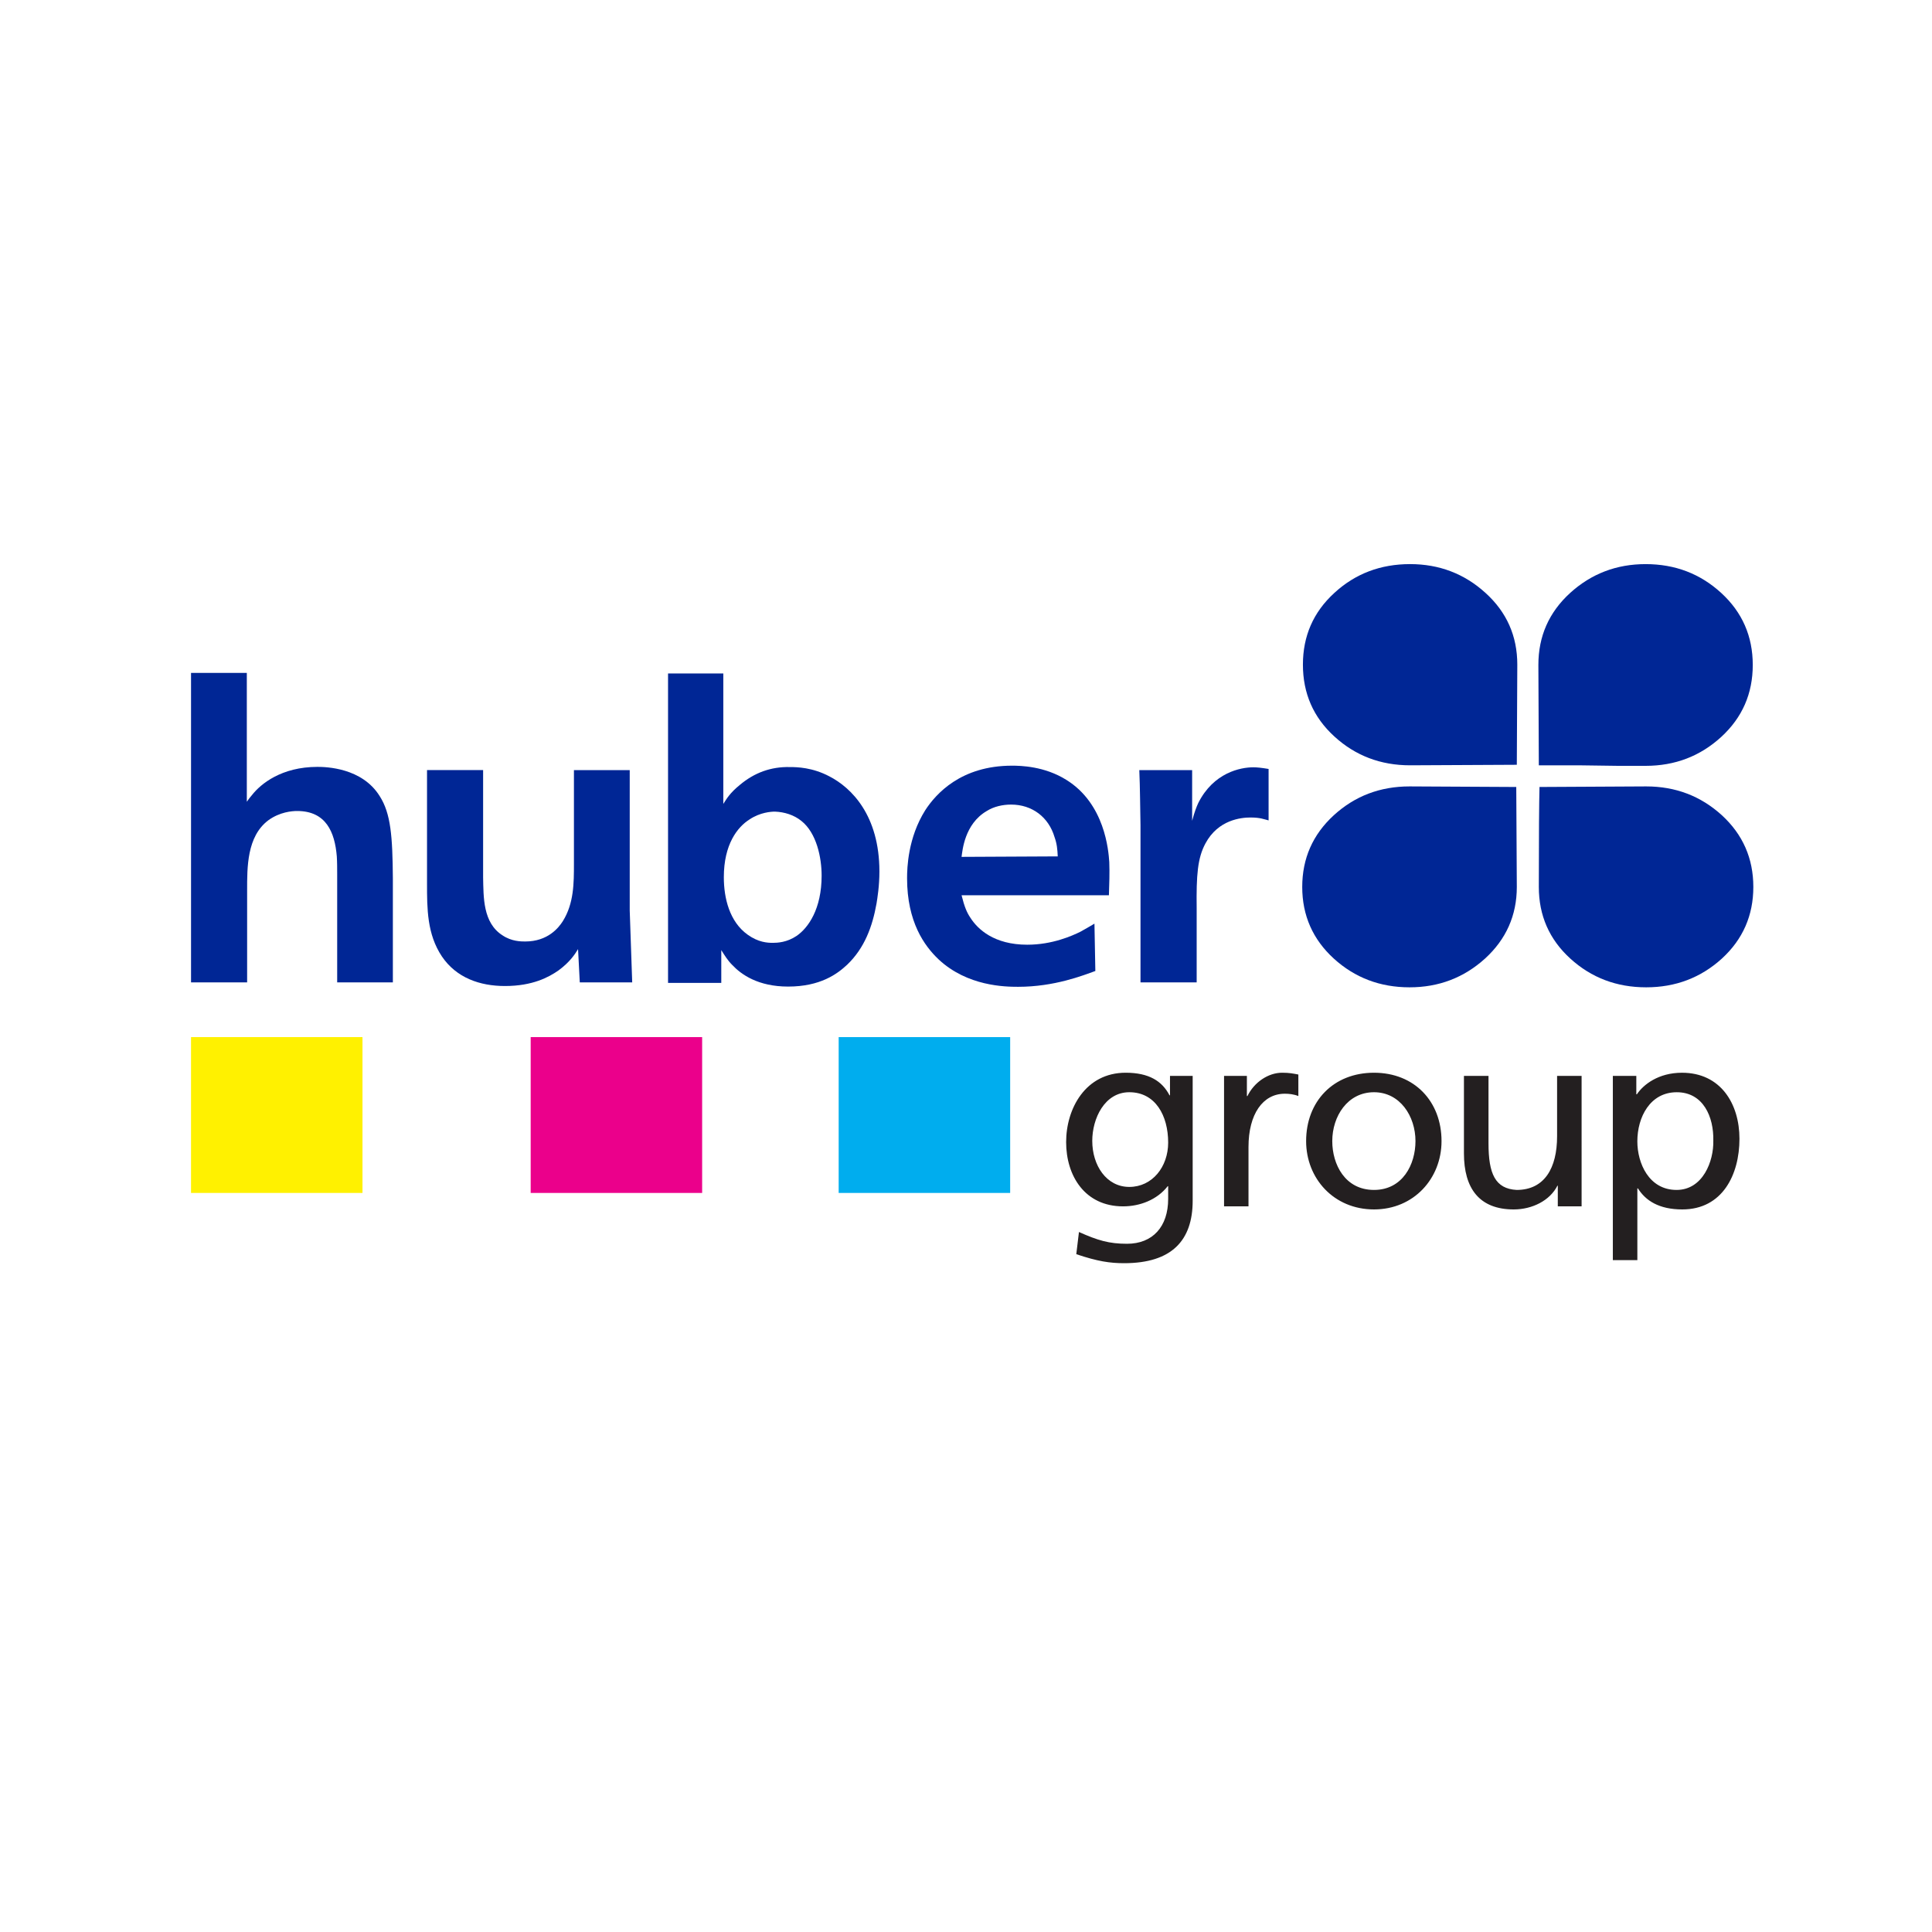 <svg xmlns="http://www.w3.org/2000/svg" xmlns:xlink="http://www.w3.org/1999/xlink" id="Layer_1" x="0px" y="0px" width="150px" height="150px" viewBox="0 0 150 150" xml:space="preserve"><g>	<g>		<rect x="14.831" y="80.521" fill="#FFF100" width="13.312" height="12.099"></rect>		<rect x="41.202" y="80.521" fill="#EB008B" width="13.312" height="12.099"></rect>		<rect x="65.114" y="80.521" fill="#00ADEE" width="13.315" height="12.099"></rect>	</g>	<g>		<path fill="#002695" d="M133.639,57.212c1.631-1.5,2.445-3.359,2.445-5.586s-0.814-4.087-2.445-5.586   c-1.633-1.497-3.586-2.242-5.874-2.242c-2.262,0-4.216,0.745-5.863,2.242c-1.642,1.499-2.463,3.359-2.463,5.586l0.035,7.793h3.139   l3.016,0.041h2.137l0,0C130.053,59.459,132.006,58.708,133.639,57.212z M103.556,63.296c-1.63,1.496-2.451,3.35-2.451,5.567   c0,2.212,0.821,4.071,2.451,5.561c1.637,1.489,3.596,2.231,5.881,2.231c2.265,0,4.212-0.742,5.86-2.231   c1.633-1.49,2.468-3.349,2.468-5.561l-0.043-7.762l-8.285-0.044C107.151,61.057,105.192,61.802,103.556,63.296z M133.686,63.296   c1.627,1.496,2.442,3.35,2.442,5.567c0,2.212-0.815,4.071-2.442,5.561c-1.642,1.489-3.598,2.231-5.877,2.231   c-2.294,0-4.254-0.742-5.89-2.231c-1.636-1.49-2.445-3.349-2.445-5.561c0-4.027,0.021-6.609,0.053-7.762l8.282-0.044   C130.088,61.057,132.044,61.802,133.686,63.296z M103.6,57.18c-1.636-1.493-2.442-3.356-2.442-5.578   c0-2.218,0.807-4.076,2.442-5.569c1.627-1.497,3.59-2.236,5.878-2.236c2.253,0,4.209,0.739,5.856,2.236   c1.648,1.493,2.469,3.351,2.469,5.569l-0.038,7.775l-8.287,0.041C107.189,59.418,105.227,58.67,103.6,57.18z"></path>		<path fill="#231F20" d="M133.021,88.555c0.041,1.596-0.809,3.831-2.853,3.831c-2.148,0-3.045-2.078-3.045-3.772   c0-1.887,0.996-3.813,3.057-3.813C132.25,84.8,133.062,86.727,133.021,88.555z M125.221,97.835h1.903V92.27h0.047   c0.588,0.938,1.621,1.63,3.443,1.63c3.121,0,4.437-2.707,4.437-5.484c0-2.719-1.458-5.129-4.463-5.129   c-1.822,0-2.992,0.914-3.499,1.671h-0.046V83.53h-1.822V97.835z M122.795,83.53h-1.903v4.687c0,2.463-0.97,4.169-3.142,4.169   c-1.659-0.093-2.183-1.246-2.183-3.615v-5.24h-1.907v6.015c0,2.725,1.196,4.354,3.866,4.354c1.44,0,2.815-0.692,3.392-1.846h0.029   v1.607h1.848V83.53z M103.437,88.596c0-1.934,1.19-3.796,3.24-3.796c2.021,0,3.22,1.862,3.22,3.796c0,1.811-0.996,3.79-3.22,3.79   C104.427,92.386,103.437,90.406,103.437,88.596z M101.407,88.596c0,2.899,2.148,5.304,5.27,5.304c3.092,0,5.243-2.404,5.243-5.304   c0-3.086-2.105-5.31-5.243-5.31C103.519,83.286,101.407,85.51,101.407,88.596z M95.035,93.661h1.898V89.05   c0-2.544,1.108-4.134,2.82-4.134c0.326,0,0.705,0.041,1.051,0.181v-1.671c-0.407-0.076-0.695-0.14-1.26-0.14   c-1.089,0-2.178,0.751-2.693,1.811h-0.043V83.53h-1.773V93.661z M87.679,92.152c-1.778,0-2.876-1.671-2.876-3.574   c0-1.735,0.955-3.778,2.876-3.778c2.026,0,3.017,1.811,3.017,3.912C90.695,90.599,89.461,92.152,87.679,92.152z M92.599,83.53   h-1.761v1.508H90.8c-0.57-1.095-1.584-1.752-3.403-1.752c-3.117,0-4.623,2.782-4.623,5.385c0,2.626,1.459,4.99,4.422,4.99   c1.316,0,2.644-0.513,3.465-1.566h0.035v0.989c0,2.148-1.194,3.482-3.197,3.482c-1.396,0-2.271-0.263-3.729-0.914l-0.207,1.723   c1.665,0.56,2.614,0.699,3.715,0.699c3.703,0,5.321-1.771,5.321-4.85V83.53z"></path>		<path fill="#002695" d="M98.494,59.701c-0.586-0.096-0.903-0.128-1.186-0.128c-0.995,0-3.083,0.407-4.273,2.768   c-0.157,0.347-0.279,0.658-0.478,1.386v-3.936h-4.102c0.062,1.417,0.062,2.864,0.093,4.279v12.201h4.361v-5.755   c-0.032-2.581,0.07-3.896,0.679-5.028c0.989-1.854,2.788-2.017,3.493-2.017c0.766,0,1.024,0.128,1.412,0.224V59.701z"></path>		<path fill="#002695" d="M74.655,66.527c0.07-0.477,0.224-2.55,1.954-3.56c0.544-0.343,1.223-0.5,1.892-0.5   c1.637,0,2.914,0.978,3.371,2.518c0.189,0.532,0.225,0.94,0.251,1.505L74.655,66.527z M86.096,69.509   c0.028-0.878,0.061-1.728,0.028-2.575c-0.061-0.914-0.343-4.529-3.33-6.383c-1.7-1.068-3.56-1.104-4.224-1.104   c-3.947,0-5.901,2.172-6.736,3.461c-1.342,2.137-1.409,4.462-1.409,5.28c0,3.396,1.348,5.252,2.437,6.288   c2.242,2.106,5.188,2.139,6.184,2.139c2.826,0,5.03-0.88,5.996-1.228l-0.069-3.675c-0.382,0.218-0.733,0.439-1.089,0.626   c-0.641,0.317-2.181,1.009-4.128,1.009c-2.57,0-3.849-1.196-4.425-2.109c-0.256-0.379-0.451-0.821-0.675-1.729H86.096z"></path>		<path fill="#002695" d="M60.164,63.014c0.745,0.029,1.479,0.256,2.055,0.722c1.188,0.943,1.572,2.864,1.572,4.249   c0,2.575-1.027,4.054-1.95,4.682c-0.74,0.5-1.485,0.535-1.834,0.535c-0.419,0-1.124-0.035-1.957-0.632   c-1.409-1.006-1.852-2.831-1.852-4.466c0-2.543,1.051-3.894,2.009-4.493C59.017,63.075,59.849,63.014,60.164,63.014z    M51.867,52.286v24.026H56v-2.547c0.259,0.411,0.509,0.821,0.862,1.165c0.681,0.724,1.991,1.667,4.326,1.667   c2.503,0,3.819-0.979,4.588-1.7c1.348-1.29,1.957-2.954,2.277-4.746c0.066-0.413,0.224-1.353,0.224-2.485   c0-4.371-2.18-6.511-3.88-7.387c-1.316-0.696-2.498-0.725-3.08-0.725c-1.467-0.032-2.745,0.437-3.872,1.383   c-0.771,0.625-1.021,1.065-1.287,1.479v-10.13H51.867z"></path>		<path fill="#002695" d="M33.154,59.791v8.804c0,1.952,0,3.932,1.153,5.66c1.126,1.667,2.952,2.299,4.896,2.299   c2.157,0,3.403-0.689,4.143-1.199c0.896-0.655,1.284-1.257,1.534-1.665l0.134,2.581h4.07l-0.192-5.57V59.791H44.56v7.268   c0,1.504,0,3.082-0.862,4.46c-0.32,0.504-1.159,1.578-2.92,1.578c-0.32,0-1.054,0-1.761-0.475   c-1.537-0.975-1.473-2.983-1.508-4.493v-8.339H33.154z"></path>		<path fill="#002695" d="M14.832,52.245v24.026h4.355v-7.14c0-1.79-0.023-4.179,1.636-5.437c0.902-0.661,1.863-0.728,2.247-0.728   c2.245,0,2.923,1.639,3.08,3.522c0.029,0.471,0.029,0.946,0.029,1.391v8.392h4.323v-8.083c-0.026-3.236-0.154-5.032-1.028-6.386   c-1.371-2.198-4.16-2.262-4.829-2.262c-2.795,0-4.399,1.322-5.068,2.172c-0.163,0.192-0.288,0.343-0.414,0.536V52.245H14.832z"></path>	</g></g></svg>